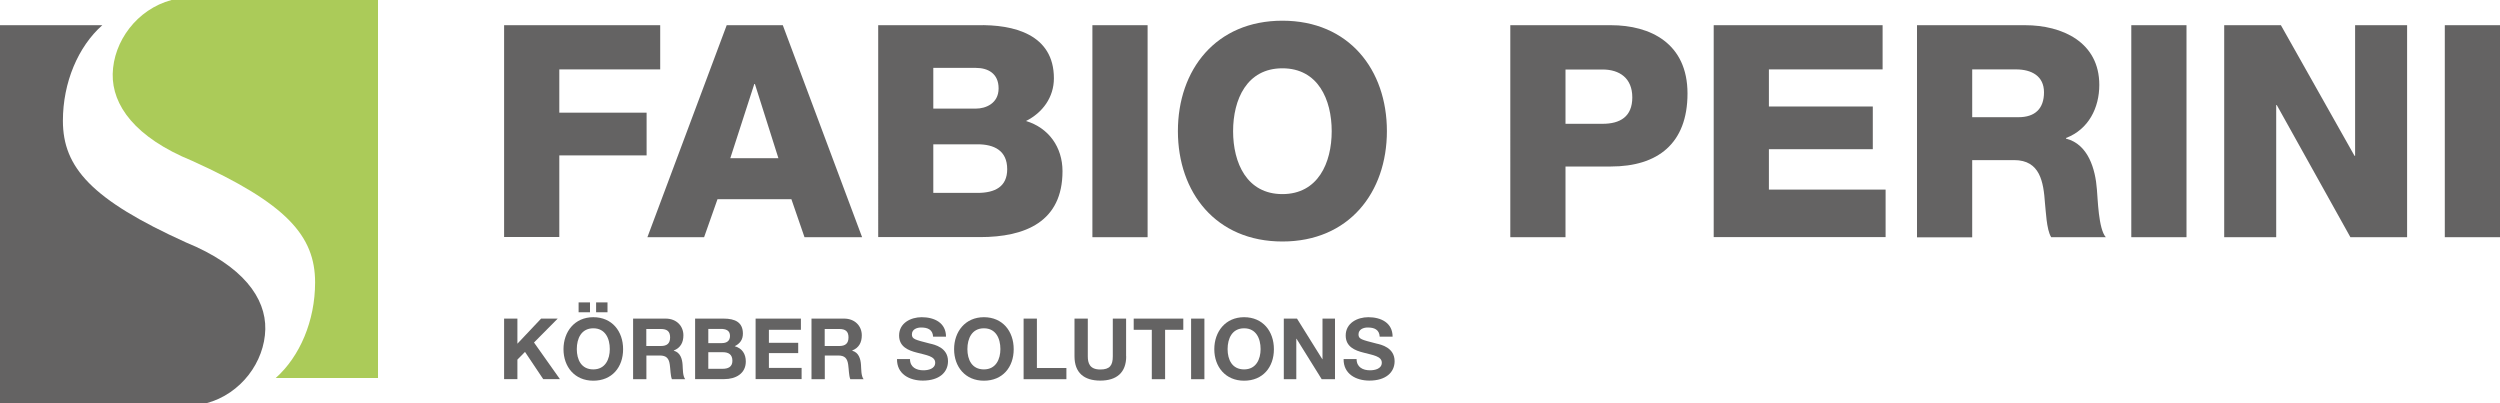 <?xml version="1.0" encoding="UTF-8"?><svg id="Layer_1" xmlns="http://www.w3.org/2000/svg" viewBox="0 0 250 40.33"><defs><style>.cls-1{fill:#646363;}.cls-1,.cls-2{stroke-width:0px;}.cls-2{fill:#abcb59;}</style></defs><g id="layer1"><g id="g4827"><path id="path3482" class="cls-1" d="m26.53,32.92c.06-3.11-2.21-6.34-7.96-8.69h0c-9.4-4.26-12.28-7.48-12.28-12.15,0-3.85,1.53-7.42,3.94-9.56H0v37.8h20.65c3.45-.93,5.81-4.13,5.88-7.4h0Z"/><path id="path3486" class="cls-2" d="m11.27,7.4c-.06,3.11,2.21,6.34,7.96,8.69h0s0,0,0,0c9.4,4.25,12.28,7.48,12.28,12.15,0,3.85-1.53,7.42-3.94,9.56h10.23V0h-20.65c-3.45.93-5.81,4.13-5.88,7.4h0Z"/><g id="g4767"><path id="path3490" class="cls-1" d="m50.41,2.52h15.61v4.42h-10.09v4.33h8.73v4.27h-8.73v8.16h-5.52V2.52Z"/><path id="path3494" class="cls-1" d="m72.67,2.52h5.61l7.93,21.2h-5.76l-1.31-3.8h-7.39l-1.34,3.8h-5.67l7.93-21.2Zm.36,13.3h4.81l-2.35-7.42h-.06l-2.4,7.42Z"/><path id="path3506" class="cls-1" d="m87.81,2.52h9.92c3.65-.09,7.66.92,7.66,5.31,0,1.9-1.13,3.44-2.79,4.27,2.26.68,3.65,2.61,3.65,5.02,0,5.05-3.71,6.59-8.25,6.59h-10.18V2.52Zm5.52,8.34h4.27c.95,0,2.26-.5,2.26-2.02s-1.1-2.05-2.26-2.05h-4.27v4.07Zm0,8.43h4.42c1.75,0,2.97-.62,2.97-2.37,0-1.87-1.31-2.49-2.97-2.49h-4.42v4.87Z"/><path id="path3508" class="cls-1" d="m109.24,2.52h5.52v21.2h-5.52V2.52Z"/><path id="path3520" class="cls-1" d="m128.24,2.07c6.65,0,10.45,4.9,10.45,11.04s-3.8,11.04-10.45,11.04-10.45-4.9-10.45-11.04,3.8-11.04,10.45-11.04h0Zm0,17.34c3.56,0,4.93-3.12,4.93-6.29s-1.37-6.29-4.93-6.29-4.93,3.12-4.93,6.29,1.37,6.29,4.93,6.29h0Z"/><path id="path3524" class="cls-1" d="m151.03,2.52h10.06c3.95,0,7.66,1.81,7.66,6.83s-3,7.3-7.66,7.3h-4.54v7.07h-5.52V2.52Zm5.52,9.86h3.71c1.75,0,2.97-.71,2.97-2.64s-1.28-2.79-2.97-2.79h-3.71v5.43Z"/><path id="path3528" class="cls-1" d="m171.37,2.52h16.89v4.42h-11.37v3.71h10.39v4.27h-10.39v4.04h11.67v4.75h-17.19V2.52Z"/><path id="path3540" class="cls-1" d="m191.7,2.52h10.81c3.71,0,7.42,1.69,7.42,5.97,0,2.29-1.07,4.45-3.33,5.31v.06c2.23.56,2.94,3.06,3.09,5.08.09.92.15,3.95.89,4.78h-5.46c-.48-.74-.54-2.76-.62-3.38-.15-2.14-.48-4.33-3.09-4.33h-4.19v7.72h-5.52V2.52Zm5.52,9.2h4.63c1.66,0,2.55-.86,2.55-2.49s-1.25-2.29-2.79-2.29h-4.39v4.78Z"/><path id="path3542" class="cls-1" d="m213.13,2.52h5.52v21.2h-5.52V2.52Z"/><path id="path3546" class="cls-1" d="m222.42,2.52h5.67l7.36,13.06h.06V2.52h5.2v21.2h-5.67l-7.36-13.21h-.06v13.21h-5.2V2.52Z"/><path id="path3548" class="cls-1" d="m244.48,2.52h5.52v21.2h-5.52V2.52Z"/></g><g id="g4784"><path id="path3552" class="cls-1" d="m50.41,31.86h1.33v2.51l2.37-2.51h1.66l-2.37,2.39,2.59,3.66h-1.67l-1.82-2.72-.76.77v1.95h-1.33v-6.06Z"/><path id="path3564" class="cls-1" d="m59.33,31.72c1.87,0,2.98,1.4,2.98,3.2s-1.11,3.15-2.98,3.15-2.98-1.4-2.98-3.15,1.11-3.2,2.98-3.2h0Zm0,5.22c1.2,0,1.65-1.02,1.65-2.03,0-1.06-.45-2.08-1.65-2.08s-1.65,1.02-1.65,2.08.45,2.03,1.65,2.03h0Zm-1.47-6.7h1.14v.99h-1.14v-.99Zm1.75,0h1.14v.99h-1.14v-.99Z"/><path id="path3568" class="cls-1" d="m63.3,31.86h3.27c1.09,0,1.77.75,1.77,1.67,0,.71-.28,1.25-.96,1.52v.02c.65.18.84.8.88,1.42.03.38,0,1.1.26,1.43h-1.33c-.15-.38-.14-.97-.21-1.45-.09-.64-.34-.92-1.01-.92h-1.33v2.37h-1.33v-6.06Zm1.33,2.74h1.46c.6,0,.92-.25.92-.86s-.31-.84-.92-.84h-1.46v1.7Z"/><path id="path3572" class="cls-1" d="m69.51,31.86h2.85c1.15,0,1.93.37,1.93,1.5,0,.6-.29,1-.82,1.26.75.21,1.11.78,1.11,1.53,0,1.23-1.04,1.76-2.14,1.76h-2.93v-6.06Zm1.33,2.45h1.35c.47,0,.81-.21.81-.72,0-.57-.44-.7-.92-.7h-1.25v1.42Zm0,2.57h1.42c.52,0,.98-.17.98-.8s-.38-.86-.96-.86h-1.45v1.66Z"/><path id="path3576" class="cls-1" d="m75.56,31.86h4.53v1.12h-3.2v1.3h2.93v1.03h-2.93v1.48h3.27v1.12h-4.6v-6.06Z"/><path id="path3588" class="cls-1" d="m81.14,31.86h3.27c1.09,0,1.77.75,1.77,1.67,0,.71-.28,1.25-.96,1.52v.02c.65.18.84.8.88,1.42.03.38,0,1.1.26,1.43h-1.33c-.15-.38-.14-.97-.21-1.45-.09-.64-.34-.92-1.01-.92h-1.33v2.37h-1.33v-6.06Zm1.33,2.74h1.46c.6,0,.92-.25.92-.86s-.31-.84-.92-.84h-1.46v1.7Z"/><path id="path3592" class="cls-1" d="m91,35.91c0,.81.63,1.12,1.34,1.12.47,0,1.18-.14,1.18-.76,0-.66-.92-.76-1.8-1-.9-.22-1.81-.6-1.81-1.72,0-1.25,1.17-1.83,2.26-1.83,1.26,0,2.43.55,2.43,1.95h-1.29c-.04-.72-.55-.92-1.2-.92-.42,0-.92.18-.92.69,0,.47.29.53,1.81.92.45.1,1.8.4,1.8,1.76,0,1.11-.87,1.94-2.52,1.94-1.34,0-2.6-.66-2.58-2.15h1.29Z"/><path id="path3596" class="cls-1" d="m98.39,31.72c1.87,0,2.98,1.4,2.98,3.2s-1.11,3.15-2.98,3.15-2.98-1.4-2.98-3.15,1.11-3.2,2.98-3.2h0Zm0,5.22c1.2,0,1.65-1.02,1.65-2.03,0-1.06-.45-2.08-1.65-2.08s-1.65,1.02-1.65,2.08.45,2.03,1.65,2.03h0Z"/><path id="path3600" class="cls-1" d="m102.36,31.86h1.33v4.94h2.95v1.12h-4.28v-6.06Z"/><path id="path3612" class="cls-1" d="m112.62,35.63c0,1.64-.97,2.43-2.59,2.43s-2.58-.78-2.58-2.43v-3.77h1.33v3.77c0,.66.17,1.32,1.25,1.32.95,0,1.25-.41,1.25-1.32v-3.77h1.33v3.77Z"/><path id="path3616" class="cls-1" d="m115.19,32.98h-1.82v-1.12h4.96v1.12h-1.82v4.94h-1.33v-4.94Z"/><path id="path3618" class="cls-1" d="m119.11,31.86h1.33v6.06h-1.33v-6.06Z"/><path id="path3630" class="cls-1" d="m124.41,31.72c1.87,0,2.98,1.4,2.98,3.2s-1.11,3.15-2.98,3.15-2.98-1.4-2.98-3.15,1.11-3.2,2.98-3.2h0Zm0,5.22c1.2,0,1.65-1.02,1.65-2.03,0-1.06-.45-2.08-1.65-2.08s-1.65,1.02-1.65,2.08.45,2.03,1.65,2.03h0Z"/><path id="path3634" class="cls-1" d="m128.38,31.86h1.32l2.53,4.06h.02v-4.06h1.25v6.06h-1.33l-2.52-4.05h-.02v4.05h-1.25v-6.06Z"/><path id="path3646" class="cls-1" d="m135.66,35.91c0,.81.63,1.12,1.34,1.12.47,0,1.18-.14,1.18-.76,0-.66-.92-.76-1.8-1-.9-.22-1.81-.6-1.81-1.72,0-1.25,1.17-1.83,2.26-1.83,1.26,0,2.43.55,2.43,1.95h-1.29c-.04-.72-.55-.92-1.2-.92-.42,0-.92.18-.92.69,0,.47.29.53,1.81.92.45.1,1.8.4,1.8,1.76,0,1.11-.87,1.94-2.52,1.94-1.34,0-2.6-.66-2.58-2.15h1.29Z"/></g></g></g></svg>